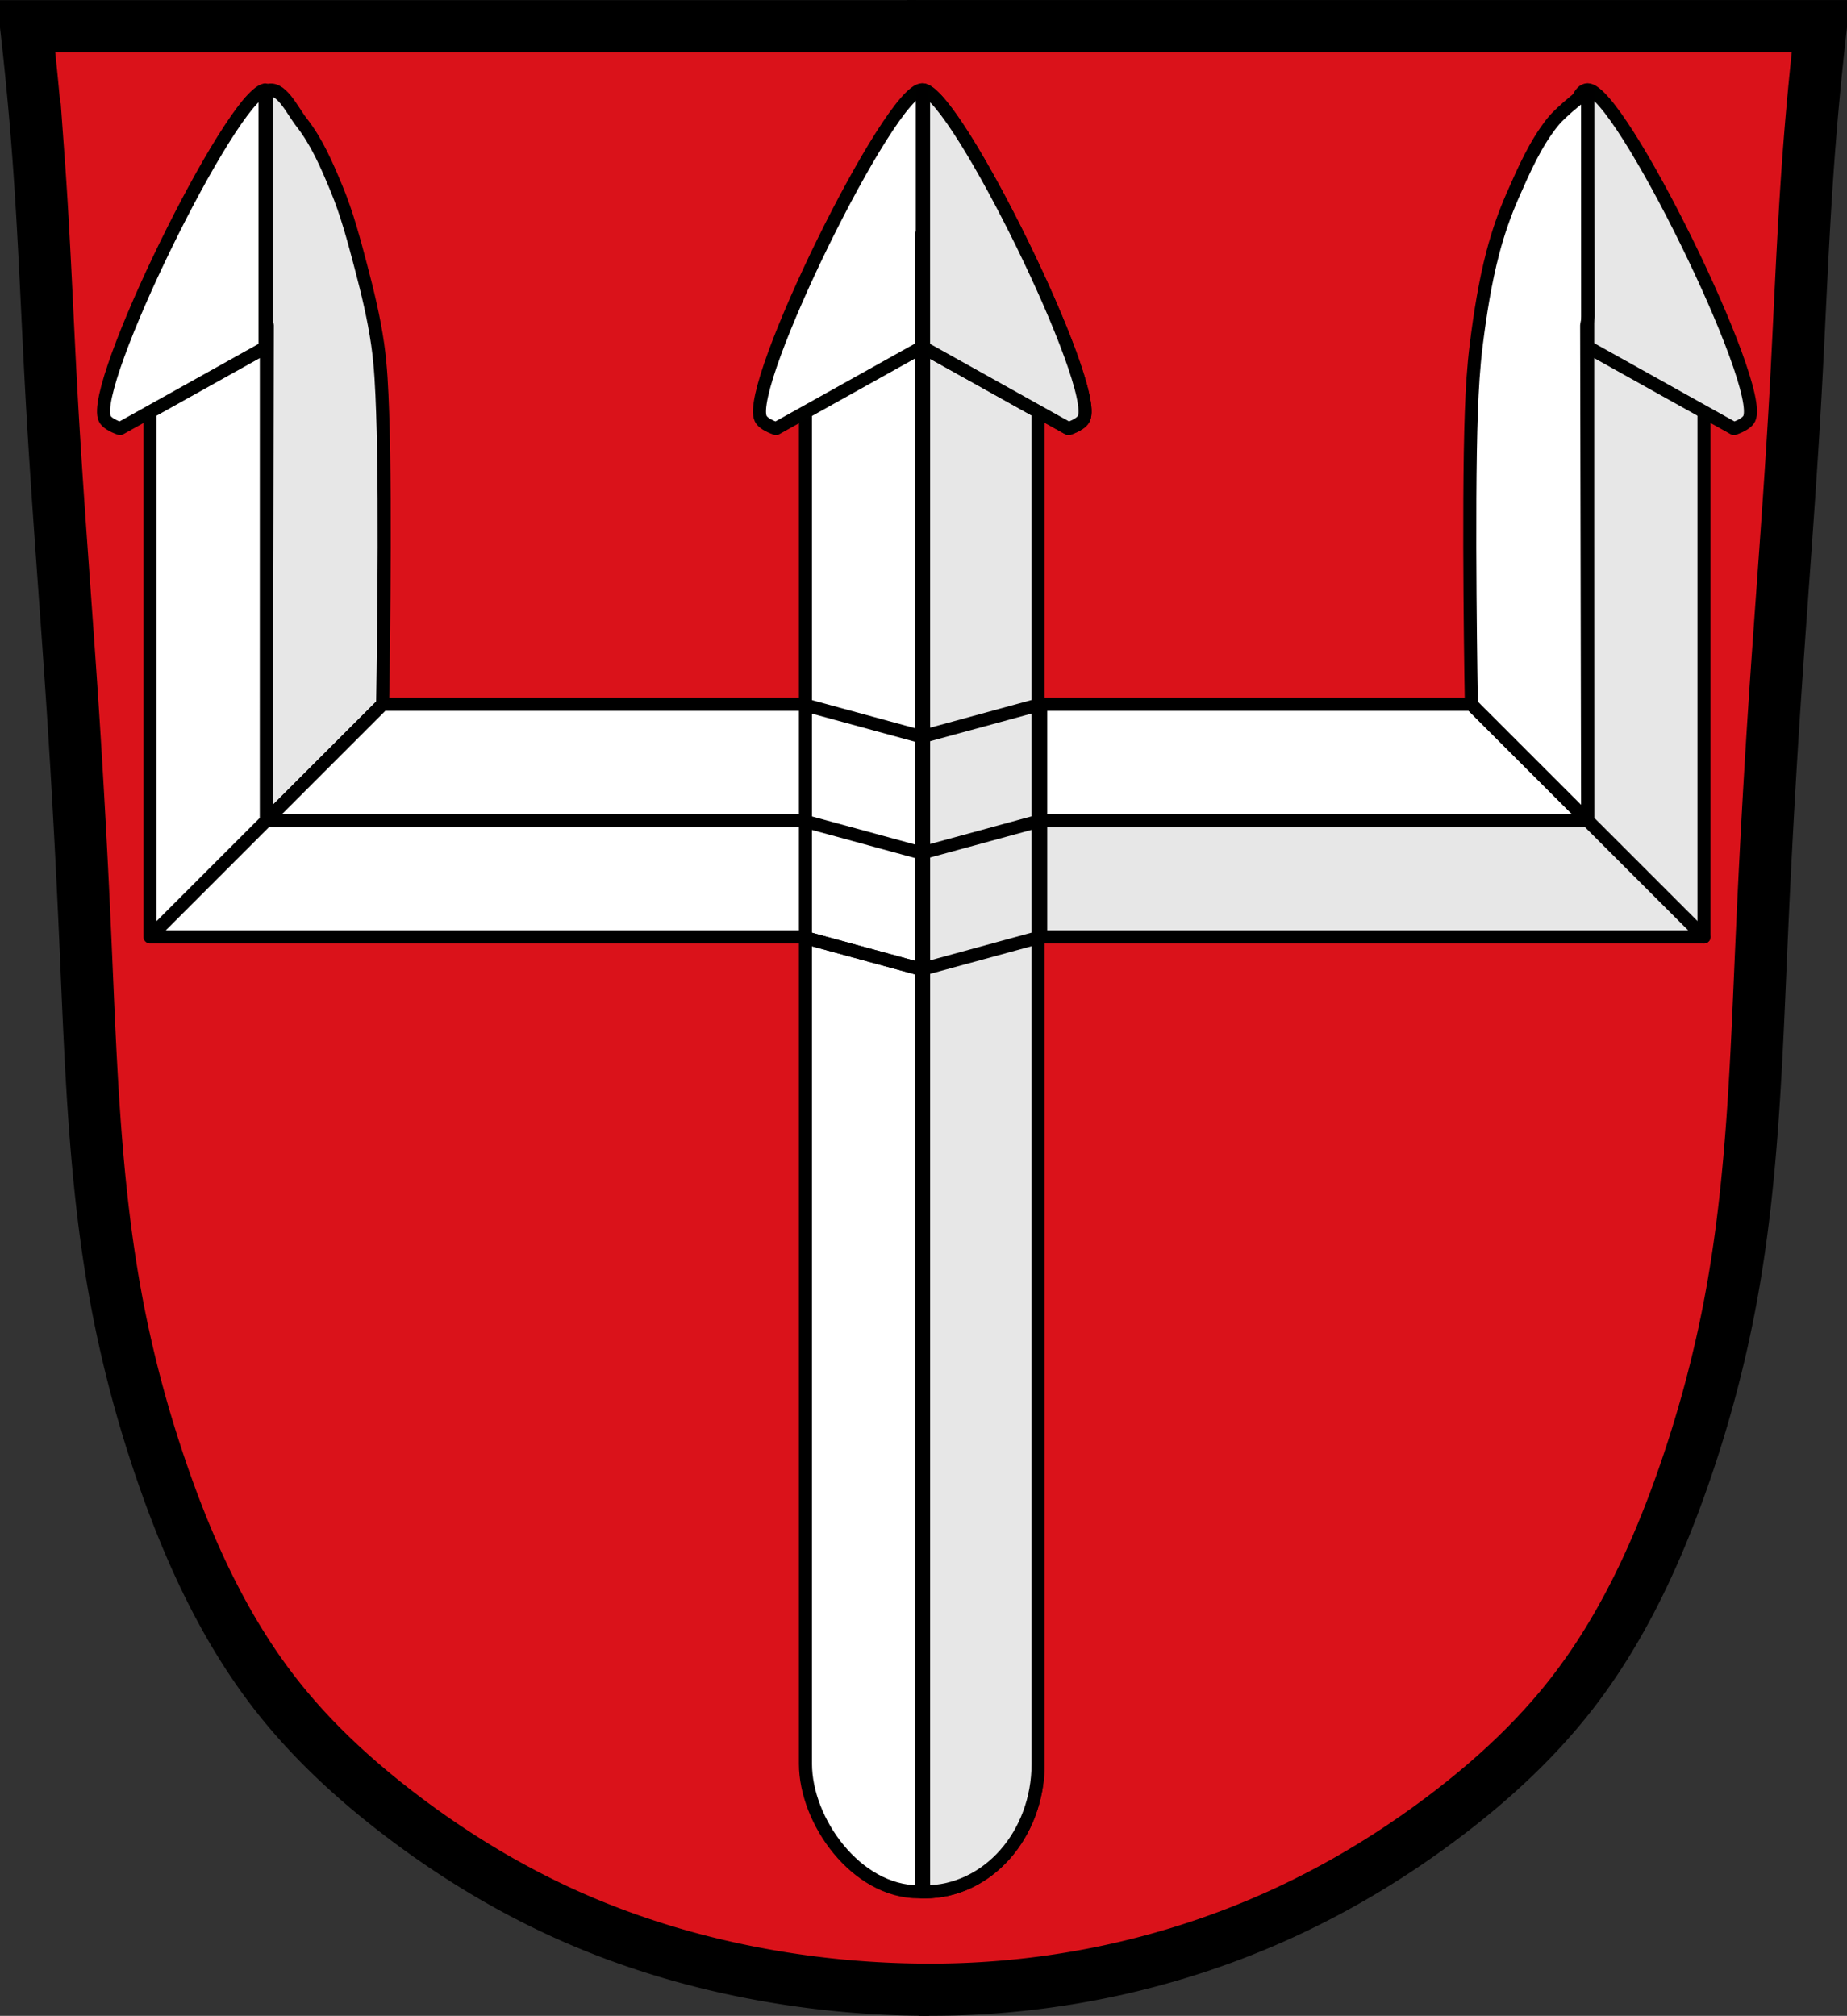 <svg xmlns="http://www.w3.org/2000/svg" xmlns:xlink="http://www.w3.org/1999/xlink" viewBox="0 0 707.78 772.55"><rect x="0" y="0" width="707.78" height="772.55" fill="#333333" stroke="none"/><defs><path id="a" fill="none" stroke="#000" stroke-linecap="round" stroke-width="5" d="m418.83 358.25-45.632 12.442"/></defs><path d="m5.922 4.28 685.21 2.679-13.396 255.87-10.05 170.8-18.08 111.19-30.14 72.34-46.22 57.6-77.03 52.24-83.73 27.462-81.72 4.02-79.04-16.745-61.62-24.783-59.61-40.19-45.547-51.575-30.14-79.04-21.434-101.14-6.698-115.21-12.06-212.33z" style="fill:#da121a;stroke:#000"/><path d="m608.41 314.5-.012-181.52 44.59 3.219v222.87z" style="fill:#e7e7e7;stroke:#000;stroke-width:5;stroke-linecap:round;stroke-linejoin:round"/><path d="m563.83 269.92 44.578 44.578h-209.61V269.92Z" style="fill:#fff;stroke:#000;stroke-width:5;stroke-linecap:round;stroke-linejoin:round"/><path d="M608.41 314.5H398.8v44.578h254.19z" style="fill:#e7e7e7;stroke:#000;stroke-width:5;stroke-linecap:round;stroke-linejoin:round"/><path d="M608.4 34.39c12.382 0 68.1 113.45 61.906 126.06-.701 1.427-2.753 2.709-5.844 3.813l-56.06-31.28-24.765 18c-3.09-1.104 25.465-16.577 24.765-18-6.191-12.608-12.382-98.59 0-98.59z" style="fill:#e7e7e7;stroke:#000100;stroke-width:5;stroke-linecap:round;stroke-linejoin:round"/><path d="m608.39 34.89.219 86.47-.594 3.344.375 189.78-44.563-44.563s-1.368-74.78 0-112.12c.316-8.638.811-17.286 1.897-25.862 1.498-11.831 3.333-23.672 6.36-35.21 1.955-7.45 4.474-14.78 7.587-21.824 4.292-9.713 8.604-19.676 15.204-27.995 3.747-4.723 13.515-12.02 13.515-12.02z" style="fill:#fff;stroke:#000;stroke-width:5;stroke-linejoin:round;stroke-linecap:round"/><path d="M608.4 132.98v-98.1" style="fill:none;stroke:#000;stroke-width:5;stroke-linecap:round;stroke-linejoin:round"/><path d="M102.06 34.89c-26.31 11.771-2.712 57.754-.219 86.47.098 1.128.594 3.344.594 3.344l-.375 189.78 44.563-44.563s1.368-74.78 0-112.12c-.316-8.638-.667-17.306-1.897-25.862-1.432-9.962-3.797-19.784-6.36-29.517-2.7-10.253-5.407-20.573-9.484-30.36-3.647-8.755-7.452-17.688-13.307-25.15-3.721-4.743-8.01-14.48-13.515-12.02z" style="fill:#e7e7e7;stroke:#000;stroke-width:5;stroke-linecap:round;stroke-linejoin:round"/><path d="m102.05 314.5.012-181.52-44.59 3.219v222.87zM146.63 269.92l-44.578 44.578h209.61V269.92ZM102.05 314.5h209.61v44.578H57.47Z" style="fill:#fff;stroke:#000;stroke-width:5;stroke-linecap:round;stroke-linejoin:round"/><path d="M356.08 762.54a358.09 358.09 0 0 1-61.899-5.401c-26.24-4.611-51.999-12.178-76.32-23.05-22.989-10.275-44.635-23.471-64.64-38.763-17.481-13.363-33.795-28.403-47.36-45.732-18.84-24.07-32.03-52.13-42.27-80.932-8.456-23.779-15.01-48.24-19.487-73.08-8.01-44.41-9.374-89.7-11.367-134.78-1.317-29.787-2.918-59.56-4.872-89.31-2.63-40.06-5.899-80.08-8.119-120.17-1.649-29.771-2.719-59.58-4.872-89.31a1228.647 1228.647 0 0 0-4.872-51.965h341.02" style="fill:none;stroke:#000;stroke-width:20"/><path d="M352.23 762.51a327.338 327.338 0 0 0 61.17-4.915c26.352-4.636 52.14-12.525 76.52-23.543 22.944-10.369 44.621-23.494 64.64-38.763 17.496-13.345 33.8-28.399 47.36-45.732 18.831-24.08 32.03-52.13 42.27-80.932 8.458-23.778 15.01-48.24 19.487-73.08 8.01-44.41 9.374-89.7 11.367-134.78 1.317-29.787 2.918-59.56 4.872-89.31 2.63-40.06 5.899-80.08 8.119-120.17 1.649-29.771 2.719-59.58 4.872-89.31 1.256-17.353 2.88-34.68 4.872-51.965h-341.02M347.62 10.01h13.789" style="fill:none;stroke:#000;stroke-width:20"/><rect width="89.15" height="629.74" x="308.66" y="95.29" rx="43.39" ry="49.08" style="fill:#fff;stroke:#000;stroke-width:5;stroke-linecap:round;stroke-linejoin:round"/><path d="M353.93 95.29v629.75h.5c24.04 0 43.37-21.902 43.37-49.09V144.36c0-27.19-19.336-49.06-43.37-49.06h-.5z" style="fill:#e7e7e7;stroke:#000;stroke-width:5;stroke-linecap:round;stroke-linejoin:round"/><path d="M353.42 34.39c-12.382 0-68.1 113.45-61.906 126.06.7 1.427 2.753 2.709 5.844 3.813l56.06-31.28 56.06 31.28c3.09-1.104 5.143-2.386 5.844-3.813 6.191-12.608-49.52-126.06-61.906-126.06z" style="fill:#fff;stroke:#000100;stroke-width:5;stroke-linecap:round;stroke-linejoin:round"/><path d="M353.91 34.45v98.81l55.56 31c3.09-1.104 5.143-2.386 5.844-3.813 6.114-12.451-48.13-123.24-61.41-126z" style="fill:#e7e7e7;stroke:#000100;stroke-width:5;stroke-linecap:round;stroke-linejoin:round"/><path d="M353.42 132.98v-98.1" style="fill:none;stroke:#000;stroke-width:5;stroke-linecap:round;stroke-linejoin:round"/><path d="M101.56 34.45c-13.278 2.758-67.52 113.55-61.41 126 .7 1.427 2.753 2.709 5.844 3.813l55.56-31v-98.81z" style="fill:#fff;stroke:#000100;stroke-width:5;stroke-linecap:round;stroke-linejoin:round"/><path d="M102.06 132.98v-98.1" style="fill:none;stroke:#000;stroke-width:5;stroke-linecap:round;stroke-linejoin:round"/><path d="M353.23 89.67v635.37" style="fill:none;stroke:#000;stroke-width:5;stroke-linecap:round"/><use xlink:href="#a" width="100%" height="100%" style="stroke-linecap:round;stroke-linejoin:round" transform="translate(-20.03 -88.33)"/><path id="b" d="m307.54 269.92 45.632 12.442" style="fill:none;stroke:#000;stroke-width:5;stroke-linecap:round;stroke-linejoin:round;stroke-miterlimit:4;stroke-dasharray:none"/><use xlink:href="#a" width="100%" height="100%" style="stroke-linecap:round;stroke-linejoin:round" transform="translate(-20.03 -43.752)"/><use xlink:href="#b" id="c" width="100%" height="100%" x="0" y="0" style="stroke-linecap:round;stroke-linejoin:round" transform="translate(0 44.578)"/><use xlink:href="#a" width="100%" height="100%" style="stroke-linecap:round;stroke-linejoin:round" transform="translate(-20.03 .83)"/><use xlink:href="#c" width="100%" height="100%" style="stroke-linecap:round;stroke-linejoin:round" transform="translate(0 44.582)"/><path d="m307.54 359.08 45.632 12.442" style="fill:none;stroke:#000;stroke-width:5;stroke-linecap:butt;stroke-linejoin:miter;stroke-opacity:1;stroke-miterlimit:4;stroke-dasharray:none"/></svg>